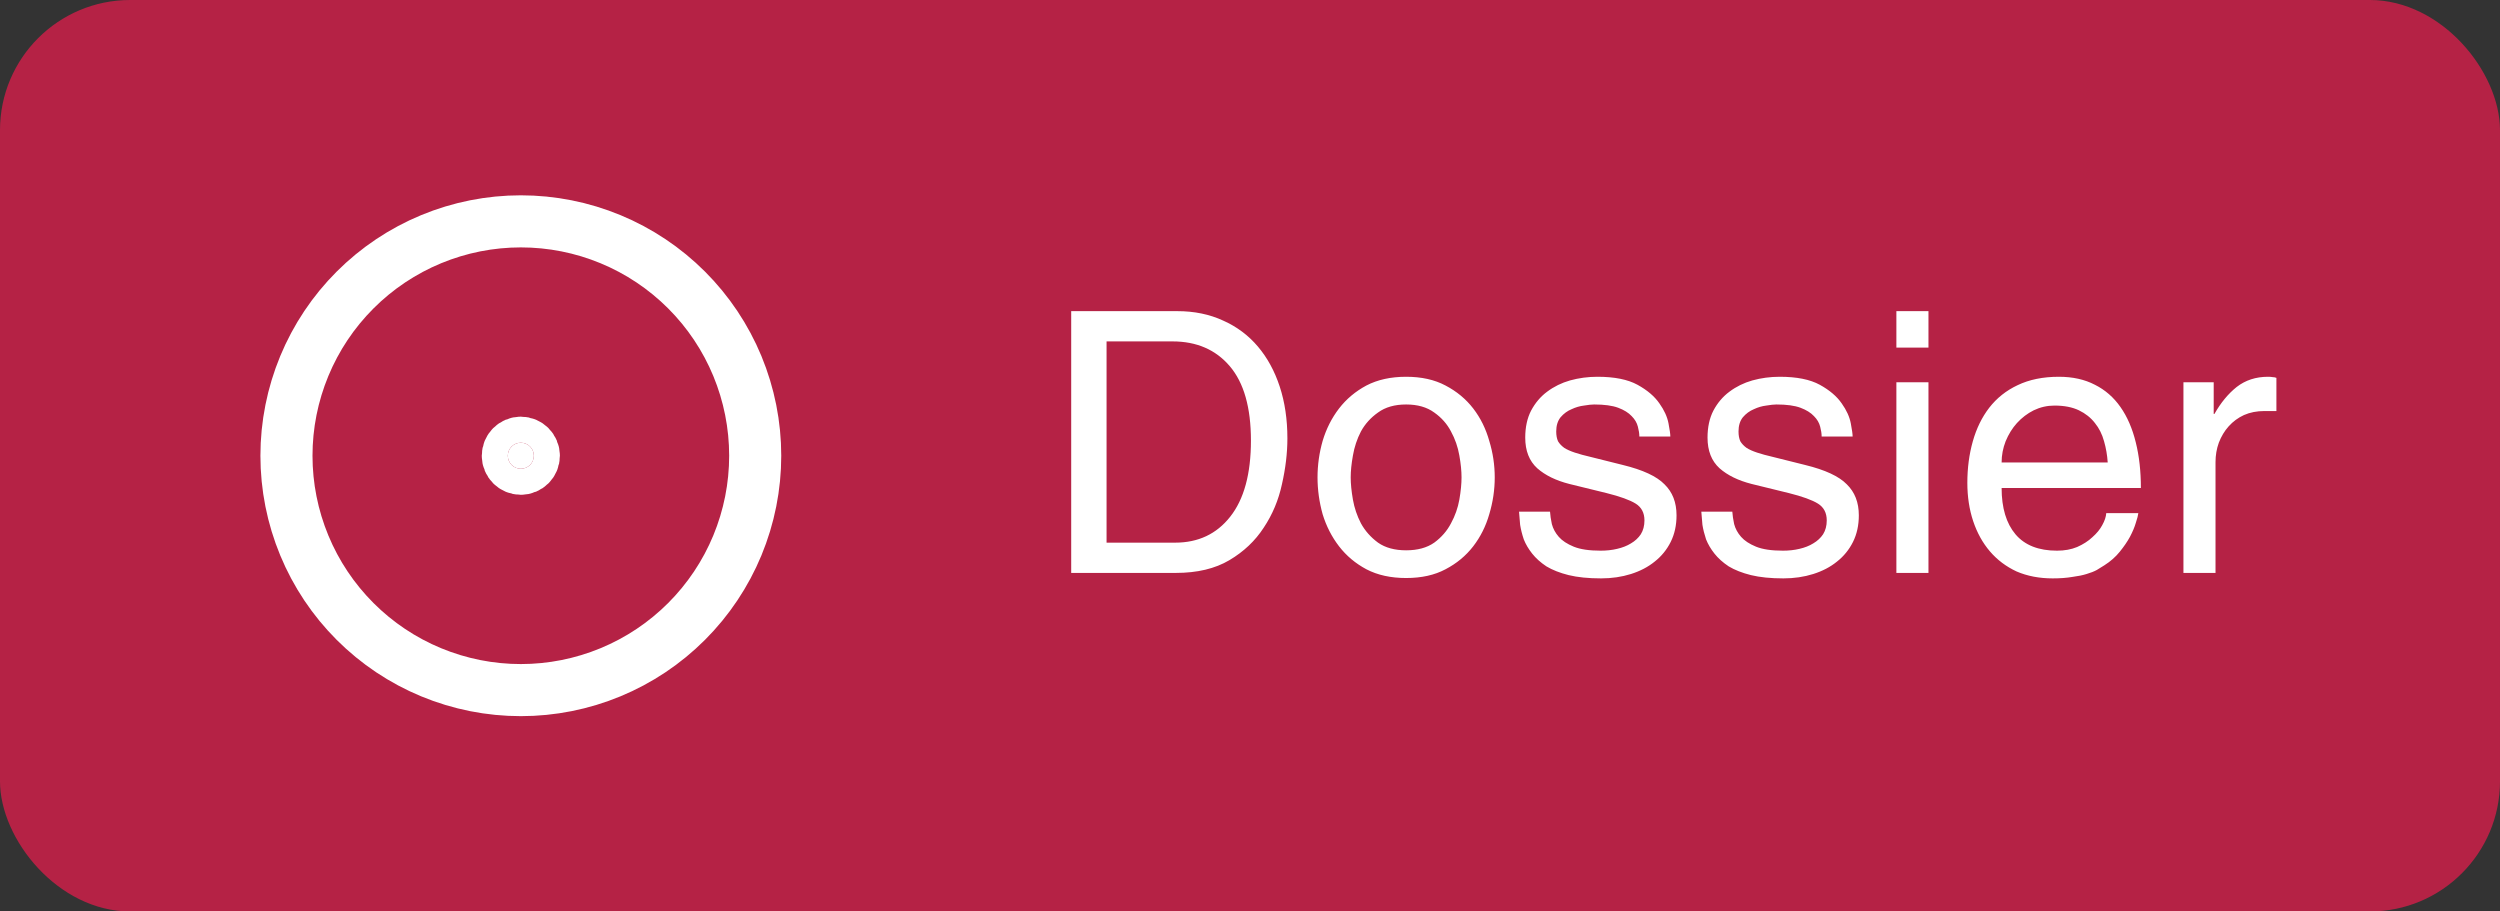 <svg width="96" height="35" viewBox="0 0 96 35" fill="none" xmlns="http://www.w3.org/2000/svg">
<rect x="0" y="0" width="96" height="35" fill="#333333" stroke="none"/>
<rect width="96" height="35" rx="5" fill="#D51F4A" fill-opacity="0.8"/>
<path d="M20 18C20.276 18 20.5 17.776 20.5 17.5C20.5 17.224 20.276 17 20 17C19.724 17 19.5 17.224 19.5 17.5C19.5 17.776 19.724 18 20 18Z" fill="white" stroke="white" stroke-width="2" stroke-linecap="round" stroke-linejoin="round"/>
<path d="M11 17.5C11 18.682 11.233 19.852 11.685 20.944C12.137 22.036 12.8 23.028 13.636 23.864C14.472 24.7 15.464 25.363 16.556 25.815C17.648 26.267 18.818 26.5 20 26.5C21.182 26.5 22.352 26.267 23.444 25.815C24.536 25.363 25.528 24.7 26.364 23.864C27.2 23.028 27.863 22.036 28.315 20.944C28.767 19.852 29 18.682 29 17.5C29 16.318 28.767 15.148 28.315 14.056C27.863 12.964 27.2 11.972 26.364 11.136C25.528 10.3 24.536 9.637 23.444 9.185C22.352 8.733 21.182 8.5 20 8.5C18.818 8.5 17.648 8.733 16.556 9.185C15.464 9.637 14.472 10.3 13.636 11.136C12.8 11.972 12.137 12.964 11.685 14.056C11.233 15.148 11 16.318 11 17.5Z" stroke="white" stroke-width="2" stroke-linecap="round" stroke-linejoin="round"/>
<path d="M42.492 20.838H45.124C46.011 20.838 46.715 20.507 47.238 19.844C47.77 19.172 48.036 18.197 48.036 16.918C48.036 15.649 47.765 14.697 47.224 14.062C46.683 13.427 45.95 13.11 45.026 13.11H42.492V20.838ZM41.134 11.948H45.208C45.861 11.948 46.449 12.069 46.972 12.312C47.495 12.545 47.938 12.877 48.302 13.306C48.666 13.735 48.946 14.249 49.142 14.846C49.338 15.443 49.436 16.106 49.436 16.834C49.436 17.394 49.366 17.982 49.226 18.598C49.095 19.205 48.862 19.76 48.526 20.264C48.199 20.768 47.761 21.183 47.21 21.51C46.659 21.837 45.973 22 45.152 22H41.134V11.948ZM51.867 18.332C51.867 18.575 51.895 18.859 51.952 19.186C52.008 19.503 52.11 19.807 52.26 20.096C52.418 20.385 52.638 20.633 52.917 20.838C53.197 21.034 53.557 21.132 53.995 21.132C54.434 21.132 54.794 21.034 55.074 20.838C55.353 20.633 55.568 20.385 55.718 20.096C55.876 19.807 55.983 19.503 56.039 19.186C56.096 18.859 56.123 18.575 56.123 18.332C56.123 18.089 56.096 17.809 56.039 17.492C55.983 17.165 55.876 16.857 55.718 16.568C55.568 16.279 55.353 16.036 55.074 15.84C54.794 15.635 54.434 15.532 53.995 15.532C53.557 15.532 53.197 15.635 52.917 15.84C52.638 16.036 52.418 16.279 52.26 16.568C52.11 16.857 52.008 17.165 51.952 17.492C51.895 17.809 51.867 18.089 51.867 18.332ZM50.593 18.332C50.593 17.856 50.659 17.389 50.789 16.932C50.929 16.465 51.139 16.05 51.419 15.686C51.7 15.322 52.05 15.028 52.469 14.804C52.899 14.58 53.407 14.468 53.995 14.468C54.584 14.468 55.087 14.58 55.508 14.804C55.937 15.028 56.291 15.322 56.572 15.686C56.852 16.05 57.057 16.465 57.188 16.932C57.328 17.389 57.398 17.856 57.398 18.332C57.398 18.808 57.328 19.279 57.188 19.746C57.057 20.203 56.852 20.614 56.572 20.978C56.291 21.342 55.937 21.636 55.508 21.86C55.087 22.084 54.584 22.196 53.995 22.196C53.407 22.196 52.899 22.084 52.469 21.86C52.05 21.636 51.7 21.342 51.419 20.978C51.139 20.614 50.929 20.203 50.789 19.746C50.659 19.279 50.593 18.808 50.593 18.332ZM62.951 16.764C62.951 16.652 62.932 16.526 62.895 16.386C62.858 16.237 62.778 16.101 62.657 15.98C62.535 15.849 62.363 15.742 62.139 15.658C61.915 15.574 61.607 15.532 61.215 15.532C61.121 15.532 60.991 15.546 60.823 15.574C60.664 15.593 60.505 15.639 60.347 15.714C60.188 15.779 60.048 15.882 59.927 16.022C59.815 16.162 59.759 16.344 59.759 16.568C59.759 16.717 59.782 16.843 59.829 16.946C59.885 17.039 59.964 17.123 60.067 17.198C60.169 17.263 60.305 17.324 60.473 17.38C60.641 17.436 60.846 17.492 61.089 17.548L62.321 17.856C63.086 18.043 63.618 18.29 63.917 18.598C64.225 18.897 64.379 19.293 64.379 19.788C64.379 20.171 64.304 20.511 64.155 20.81C64.005 21.109 63.8 21.361 63.539 21.566C63.287 21.771 62.983 21.93 62.629 22.042C62.274 22.154 61.892 22.21 61.481 22.21C60.995 22.21 60.58 22.168 60.235 22.084C59.899 22 59.614 21.888 59.381 21.748C59.157 21.599 58.975 21.435 58.835 21.258C58.695 21.081 58.587 20.899 58.513 20.712C58.447 20.516 58.401 20.329 58.373 20.152C58.354 19.965 58.34 19.797 58.331 19.648H59.521C59.53 19.788 59.553 19.947 59.591 20.124C59.638 20.301 59.726 20.465 59.857 20.614C59.987 20.763 60.179 20.889 60.431 20.992C60.683 21.095 61.028 21.146 61.467 21.146C61.691 21.146 61.901 21.123 62.097 21.076C62.302 21.029 62.48 20.959 62.629 20.866C62.788 20.773 62.913 20.656 63.007 20.516C63.1 20.367 63.147 20.189 63.147 19.984C63.147 19.695 63.035 19.48 62.811 19.34C62.587 19.2 62.214 19.065 61.691 18.934L60.263 18.584C59.749 18.453 59.339 18.253 59.031 17.982C58.723 17.702 58.569 17.31 58.569 16.806C58.569 16.405 58.644 16.059 58.793 15.77C58.952 15.471 59.157 15.229 59.409 15.042C59.67 14.846 59.964 14.701 60.291 14.608C60.627 14.515 60.977 14.468 61.341 14.468C61.994 14.468 62.508 14.571 62.881 14.776C63.254 14.981 63.534 15.219 63.721 15.49C63.907 15.751 64.024 16.008 64.071 16.26C64.118 16.503 64.141 16.671 64.141 16.764H62.951ZM69.951 16.764C69.951 16.652 69.932 16.526 69.895 16.386C69.858 16.237 69.778 16.101 69.657 15.98C69.535 15.849 69.363 15.742 69.139 15.658C68.915 15.574 68.607 15.532 68.215 15.532C68.121 15.532 67.991 15.546 67.823 15.574C67.664 15.593 67.505 15.639 67.347 15.714C67.188 15.779 67.048 15.882 66.927 16.022C66.815 16.162 66.759 16.344 66.759 16.568C66.759 16.717 66.782 16.843 66.829 16.946C66.885 17.039 66.964 17.123 67.067 17.198C67.169 17.263 67.305 17.324 67.473 17.38C67.641 17.436 67.846 17.492 68.089 17.548L69.321 17.856C70.086 18.043 70.618 18.29 70.917 18.598C71.225 18.897 71.379 19.293 71.379 19.788C71.379 20.171 71.304 20.511 71.155 20.81C71.005 21.109 70.8 21.361 70.539 21.566C70.287 21.771 69.984 21.93 69.629 22.042C69.274 22.154 68.891 22.21 68.481 22.21C67.996 22.21 67.58 22.168 67.235 22.084C66.899 22 66.614 21.888 66.381 21.748C66.157 21.599 65.975 21.435 65.835 21.258C65.695 21.081 65.588 20.899 65.513 20.712C65.448 20.516 65.401 20.329 65.373 20.152C65.354 19.965 65.34 19.797 65.331 19.648H66.521C66.53 19.788 66.553 19.947 66.591 20.124C66.638 20.301 66.726 20.465 66.857 20.614C66.987 20.763 67.179 20.889 67.431 20.992C67.683 21.095 68.028 21.146 68.467 21.146C68.691 21.146 68.901 21.123 69.097 21.076C69.302 21.029 69.48 20.959 69.629 20.866C69.787 20.773 69.913 20.656 70.007 20.516C70.1 20.367 70.147 20.189 70.147 19.984C70.147 19.695 70.035 19.48 69.811 19.34C69.587 19.2 69.213 19.065 68.691 18.934L67.263 18.584C66.749 18.453 66.339 18.253 66.031 17.982C65.723 17.702 65.569 17.31 65.569 16.806C65.569 16.405 65.644 16.059 65.793 15.77C65.951 15.471 66.157 15.229 66.409 15.042C66.67 14.846 66.964 14.701 67.291 14.608C67.627 14.515 67.977 14.468 68.341 14.468C68.994 14.468 69.507 14.571 69.881 14.776C70.254 14.981 70.534 15.219 70.721 15.49C70.907 15.751 71.024 16.008 71.071 16.26C71.118 16.503 71.141 16.671 71.141 16.764H69.951ZM72.821 13.348V11.948H74.053V13.348H72.821ZM74.053 22H72.821V14.678H74.053V22ZM80.936 17.758C80.918 17.478 80.871 17.207 80.796 16.946C80.722 16.675 80.605 16.442 80.446 16.246C80.288 16.041 80.082 15.877 79.83 15.756C79.578 15.635 79.266 15.574 78.892 15.574C78.612 15.574 78.346 15.635 78.094 15.756C77.852 15.877 77.637 16.041 77.45 16.246C77.273 16.442 77.128 16.675 77.016 16.946C76.914 17.207 76.862 17.478 76.862 17.758H80.936ZM82.112 19.704C82.103 19.788 82.07 19.914 82.014 20.082C81.968 20.241 81.893 20.418 81.79 20.614C81.688 20.801 81.557 20.992 81.398 21.188C81.24 21.384 81.044 21.557 80.81 21.706C80.726 21.762 80.628 21.823 80.516 21.888C80.414 21.944 80.283 21.995 80.124 22.042C79.975 22.089 79.793 22.126 79.578 22.154C79.364 22.191 79.112 22.21 78.822 22.21C78.309 22.21 77.847 22.121 77.436 21.944C77.035 21.757 76.694 21.501 76.414 21.174C76.134 20.847 75.92 20.46 75.77 20.012C75.621 19.564 75.546 19.074 75.546 18.542C75.546 17.973 75.616 17.441 75.756 16.946C75.896 16.451 76.106 16.022 76.386 15.658C76.676 15.285 77.04 14.995 77.478 14.79C77.926 14.575 78.454 14.468 79.06 14.468C79.592 14.468 80.054 14.571 80.446 14.776C80.838 14.972 81.165 15.257 81.426 15.63C81.688 16.003 81.884 16.456 82.014 16.988C82.145 17.511 82.21 18.094 82.21 18.738H76.862C76.862 19.503 77.04 20.096 77.394 20.516C77.749 20.936 78.281 21.146 78.99 21.146C79.28 21.146 79.536 21.099 79.76 21.006C79.994 20.903 80.19 20.777 80.348 20.628C80.516 20.479 80.642 20.325 80.726 20.166C80.82 19.998 80.871 19.844 80.88 19.704H82.112ZM85.076 22H83.844V14.678H85.006V15.896H85.034C85.276 15.467 85.561 15.121 85.888 14.86C86.224 14.599 86.625 14.468 87.092 14.468C87.166 14.468 87.227 14.473 87.274 14.482C87.32 14.482 87.367 14.491 87.414 14.51V15.784H86.952C86.662 15.784 86.401 15.835 86.168 15.938C85.944 16.041 85.748 16.185 85.58 16.372C85.421 16.549 85.295 16.759 85.202 17.002C85.118 17.235 85.076 17.483 85.076 17.744V22Z" fill="white"/>
</svg>
